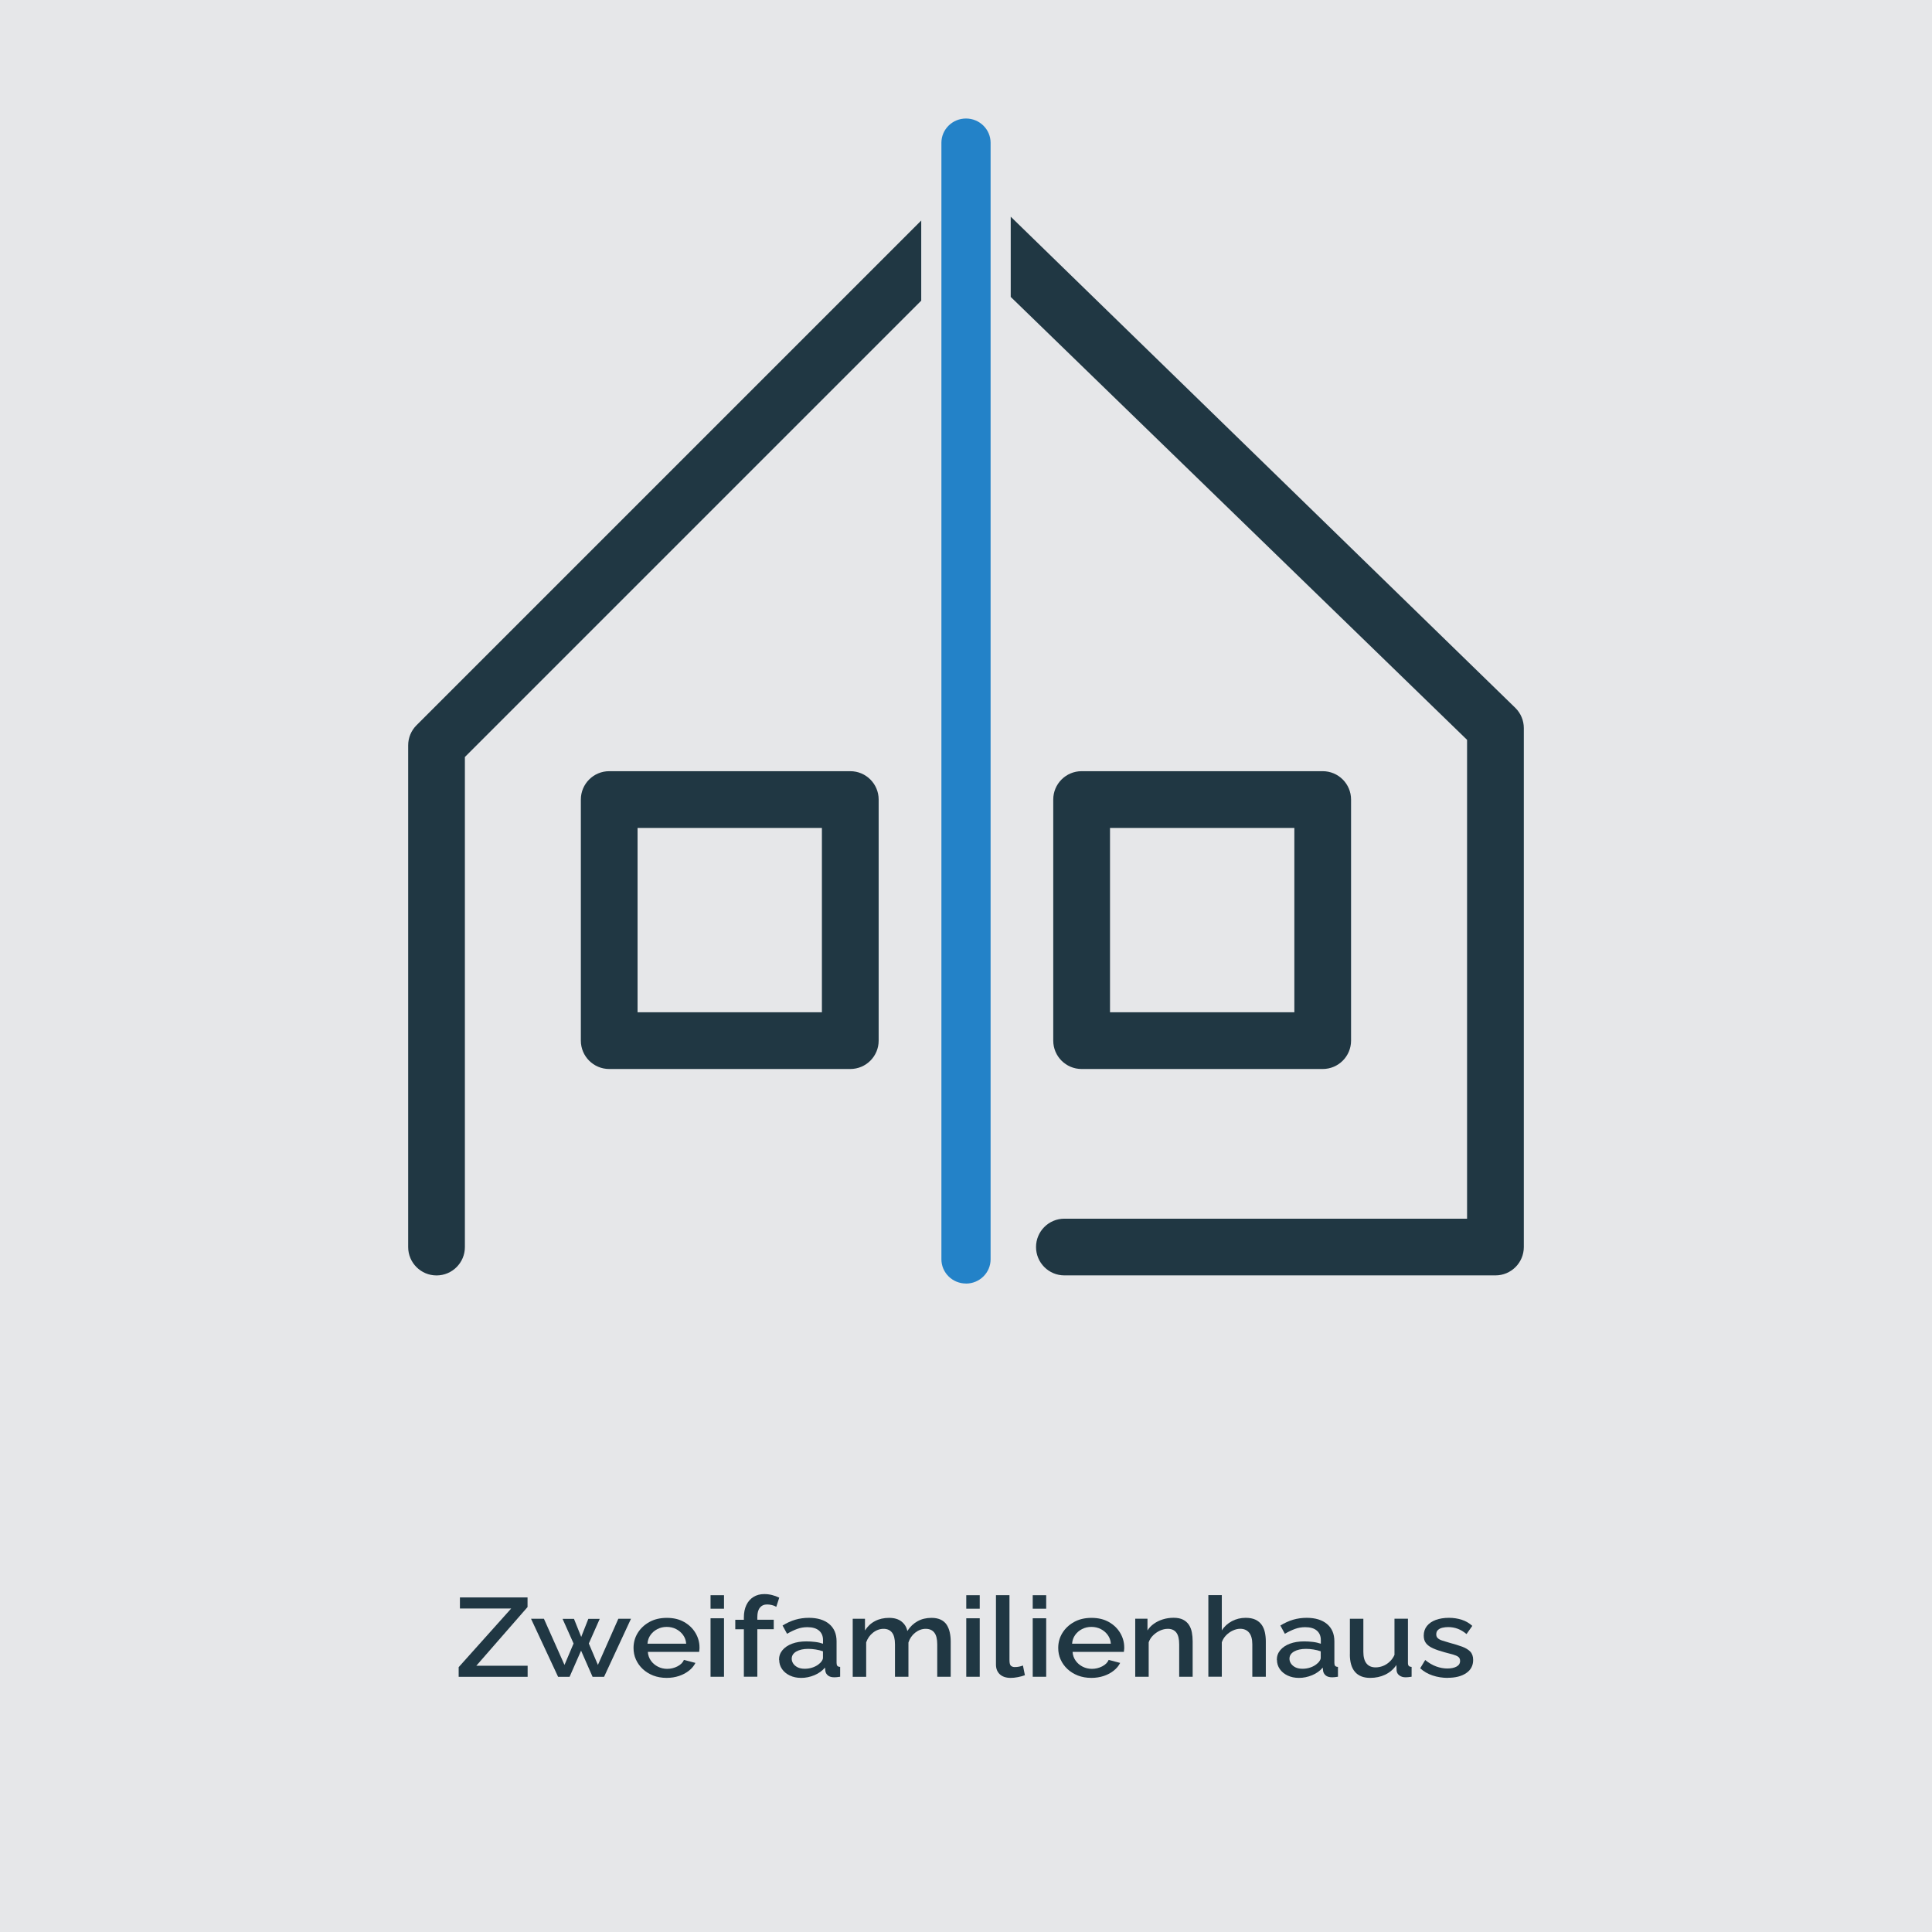 <?xml version="1.0" encoding="UTF-8"?> <svg xmlns="http://www.w3.org/2000/svg" viewBox="0 0 432 432"><defs><style> .cls-1 { fill: #203743; } .cls-2 { fill: #2382c8; } .cls-3 { fill: #E6E7E9; } </style></defs><g id="HG"><rect class="cls-3" width="432" height="432"></rect></g><g id="Icon__x2B__Text"><g><path class="cls-1" d="M102.56,372.78l11.75-13.12h-11.47v-2.47h15.12v2.15l-11.45,13.12h11.47v2.48h-15.42v-2.15Z"></path><path class="cls-1" d="M138.21,361.96h2.88l-6.02,12.98h-2.57l-2.57-5.85-2.57,5.85h-2.57l-6.05-12.98h2.88l4.6,10.32,2.03-4.79-2.46-5.51h2.55l1.62,4.04,1.59-4.04h2.55l-2.44,5.51,2.03,4.79,4.57-10.32Z"></path><path class="cls-1" d="M149.08,375.18c-1.11,0-2.12-.18-3.03-.53-.9-.36-1.68-.84-2.34-1.46s-1.16-1.33-1.52-2.13-.53-1.66-.53-2.57c0-1.22.31-2.34.93-3.35.62-1.01,1.49-1.83,2.6-2.45,1.11-.62,2.42-.93,3.92-.93s2.79.31,3.87.93c1.09.62,1.93,1.43,2.53,2.44.6,1.01.9,2.09.9,3.24,0,.2,0,.38-.03.56-.02.17-.04.32-.05.43h-11.47c.05.76.29,1.42.7,1.99s.94,1.01,1.57,1.33c.64.32,1.32.48,2.05.48.8,0,1.57-.18,2.29-.55.72-.37,1.21-.85,1.46-1.45l2.57.67c-.31.63-.78,1.21-1.41,1.71-.63.51-1.37.91-2.23,1.2-.86.29-1.79.44-2.79.44ZM144.78,367.53h8.65c-.05-.74-.29-1.38-.7-1.95-.41-.56-.93-1-1.56-1.32-.63-.32-1.33-.48-2.09-.48s-1.44.16-2.07.48c-.63.32-1.15.76-1.55,1.32-.4.56-.63,1.21-.68,1.95Z"></path><path class="cls-1" d="M158.88,359.71v-3.02h3.01v3.02h-3.01ZM158.88,374.93v-13.08h3.01v13.08h-3.01Z"></path><path class="cls-1" d="M166.33,374.93v-10.62h-1.92v-2.12h1.92v-.53c0-1.07.19-1.99.56-2.77s.9-1.39,1.59-1.81c.69-.43,1.49-.64,2.42-.64.58,0,1.16.07,1.72.21.57.14,1.1.34,1.62.59l-.66,2.05c-.27-.17-.6-.3-.97-.39-.37-.09-.73-.14-1.08-.14-.69,0-1.23.24-1.62.72-.38.48-.57,1.18-.57,2.1v.6h3.67v2.12h-3.67v10.62h-3.01Z"></path><path class="cls-1" d="M174.19,371.14c0-.83.26-1.55.78-2.17.52-.62,1.24-1.1,2.15-1.44.91-.34,1.97-.51,3.18-.51.64,0,1.29.04,1.96.12.67.08,1.26.22,1.77.4v-.82c0-.9-.3-1.61-.9-2.12-.6-.51-1.47-.76-2.6-.76-.8,0-1.56.13-2.27.39-.71.26-1.47.62-2.27,1.09l-1.01-1.85c.95-.58,1.9-1.02,2.86-1.3s1.97-.42,3.03-.42c1.92,0,3.43.46,4.53,1.37,1.1.92,1.66,2.21,1.66,3.89v4.82c0,.31.06.54.18.67.12.13.32.21.62.22v2.2c-.27.05-.52.08-.74.1-.22.02-.4.03-.55.03-.64,0-1.12-.14-1.45-.42-.33-.28-.52-.62-.57-1l-.08-.75c-.62.73-1.42,1.3-2.38,1.7-.97.4-1.94.6-2.93.6s-1.8-.18-2.55-.53c-.75-.36-1.33-.84-1.75-1.45-.42-.61-.63-1.3-.63-2.06ZM183.31,371.93c.22-.21.39-.43.52-.64.13-.21.19-.4.19-.57v-1.48c-.51-.18-1.05-.32-1.62-.41-.57-.09-1.12-.14-1.67-.14-1.1,0-1.99.2-2.67.59s-1.03.93-1.03,1.62c0,.38.12.74.34,1.08.23.34.56.62.99.84.43.21.96.32,1.6.32s1.29-.11,1.89-.34c.6-.23,1.09-.52,1.45-.89Z"></path><path class="cls-1" d="M212.58,374.93h-3.01v-7.24c0-1.2-.22-2.08-.66-2.64-.44-.56-1.08-.84-1.92-.84s-1.62.29-2.34.85c-.72.57-1.23,1.3-1.52,2.21v7.66h-3.01v-7.24c0-1.2-.22-2.08-.66-2.64-.44-.56-1.07-.84-1.89-.84s-1.62.28-2.34.84-1.24,1.29-1.55,2.19v7.7h-3.01v-12.98h2.74v2.62c.57-.91,1.31-1.61,2.23-2.09.92-.49,1.98-.73,3.16-.73s2.12.28,2.81.84c.69.56,1.11,1.26,1.27,2.1.62-.96,1.38-1.69,2.29-2.19.9-.5,1.94-.75,3.11-.75.84,0,1.54.14,2.11.42s1,.67,1.31,1.15c.31.49.53,1.05.67,1.68.14.64.21,1.31.21,2.02v7.9Z"></path><path class="cls-1" d="M216.06,359.71v-3.02h3.01v3.02h-3.01ZM216.06,374.93v-13.08h3.01v13.08h-3.01Z"></path><path class="cls-1" d="M222.71,356.68h3.01v14.52c0,.67.11,1.09.33,1.28.22.18.49.28.82.28.37,0,.71-.03,1.03-.1.32-.07.6-.15.83-.25l.44,2.17c-.44.17-.96.31-1.56.43-.6.12-1.14.17-1.62.17-1.02,0-1.83-.26-2.41-.79-.58-.53-.88-1.26-.88-2.19v-15.52Z"></path><path class="cls-1" d="M230.92,359.71v-3.02h3.01v3.02h-3.01ZM230.92,374.93v-13.08h3.01v13.08h-3.01Z"></path><path class="cls-1" d="M244.04,375.18c-1.11,0-2.12-.18-3.03-.53-.9-.36-1.68-.84-2.34-1.46-.66-.62-1.16-1.33-1.52-2.13-.36-.8-.53-1.66-.53-2.57,0-1.22.31-2.34.93-3.35s1.49-1.83,2.6-2.45c1.11-.62,2.42-.93,3.92-.93s2.79.31,3.88.93c1.09.62,1.93,1.43,2.53,2.44.6,1.01.9,2.09.9,3.24,0,.2,0,.38-.03.56-.02.17-.04.32-.05.43h-11.47c.05.76.29,1.42.7,1.99.41.57.93,1.01,1.57,1.33.64.32,1.32.48,2.05.48.8,0,1.57-.18,2.29-.55.72-.37,1.21-.85,1.46-1.45l2.57.67c-.31.63-.78,1.21-1.41,1.71-.63.51-1.37.91-2.23,1.2-.86.29-1.79.44-2.79.44ZM239.74,367.53h8.65c-.05-.74-.29-1.38-.7-1.95-.41-.56-.93-1-1.56-1.32-.63-.32-1.33-.48-2.1-.48s-1.44.16-2.07.48c-.63.32-1.15.76-1.55,1.32-.4.56-.63,1.21-.69,1.95Z"></path><path class="cls-1" d="M266.68,374.93h-3.01v-7.24c0-1.2-.21-2.08-.64-2.64-.43-.56-1.06-.84-1.9-.84-.58,0-1.16.13-1.74.39-.57.26-1.09.62-1.55,1.07-.46.45-.79.97-.99,1.56v7.7h-3.01v-12.98h2.74v2.62c.37-.58.84-1.08,1.44-1.5.59-.42,1.26-.75,2.01-.98.75-.23,1.54-.35,2.38-.35s1.57.14,2.12.42.99.67,1.31,1.15c.32.49.54,1.05.66,1.68.12.64.18,1.31.18,2.02v7.9Z"></path><path class="cls-1" d="M283.03,374.93h-3.01v-7.24c0-1.17-.24-2.04-.71-2.62-.48-.58-1.14-.87-2-.87-.53,0-1.08.13-1.64.39-.57.26-1.07.62-1.51,1.07-.44.45-.76.97-.96,1.56v7.7h-3.01v-18.25h3.01v7.9c.55-.88,1.3-1.56,2.25-2.07.95-.5,1.97-.75,3.07-.75.89,0,1.63.14,2.22.42.58.28,1.04.67,1.38,1.15.34.49.58,1.05.71,1.68.14.64.21,1.31.21,2.02v7.9Z"></path><path class="cls-1" d="M285.5,371.14c0-.83.26-1.55.78-2.17.52-.62,1.24-1.1,2.15-1.44.91-.34,1.97-.51,3.18-.51.64,0,1.29.04,1.96.12.67.08,1.25.22,1.77.4v-.82c0-.9-.3-1.61-.9-2.12-.6-.51-1.47-.76-2.6-.76-.8,0-1.56.13-2.27.39-.71.26-1.47.62-2.27,1.09l-1.01-1.85c.95-.58,1.9-1.02,2.86-1.3s1.97-.42,3.03-.42c1.92,0,3.43.46,4.53,1.37,1.1.92,1.66,2.21,1.66,3.89v4.82c0,.31.06.54.18.67.12.13.32.21.62.22v2.2c-.27.05-.52.08-.74.1s-.4.03-.55.03c-.64,0-1.12-.14-1.45-.42-.33-.28-.52-.62-.58-1l-.08-.75c-.62.73-1.41,1.3-2.38,1.7-.97.4-1.94.6-2.93.6s-1.8-.18-2.55-.53c-.75-.36-1.33-.84-1.75-1.45-.42-.61-.63-1.3-.63-2.06ZM294.61,371.93c.22-.21.39-.43.52-.64.13-.21.19-.4.19-.57v-1.48c-.51-.18-1.05-.32-1.62-.41-.57-.09-1.12-.14-1.67-.14-1.09,0-1.99.2-2.67.59s-1.03.93-1.03,1.62c0,.38.11.74.34,1.08.23.34.56.62.99.84.43.21.96.32,1.6.32s1.29-.11,1.89-.34c.6-.23,1.09-.52,1.45-.89Z"></path><path class="cls-1" d="M301.84,369.9v-7.94h3.01v7.38c0,1.16.23,2.03.7,2.61.47.59,1.15.88,2.04.88.56,0,1.12-.11,1.66-.32.54-.21,1.03-.53,1.48-.95.45-.42.81-.92,1.08-1.52v-8.09h3.01v9.88c0,.31.06.54.19.67.13.13.34.21.63.22v2.2c-.31.05-.57.08-.77.1s-.39.03-.58.03c-.55,0-1-.14-1.37-.41-.37-.27-.58-.62-.63-1.05l-.05-1.29c-.64.94-1.47,1.66-2.49,2.15-1.02.49-2.14.73-3.37.73-1.5,0-2.63-.45-3.4-1.34-.77-.89-1.15-2.21-1.15-3.95Z"></path><path class="cls-1" d="M323.75,375.18c-1.2,0-2.35-.18-3.42-.54-1.08-.36-2-.9-2.77-1.61l1.12-1.85c.82.67,1.65,1.15,2.48,1.45.83.3,1.66.45,2.48.45s1.52-.14,2.05-.43c.53-.29.79-.71.79-1.26,0-.41-.14-.72-.41-.92s-.67-.37-1.19-.52c-.52-.15-1.15-.31-1.88-.5-1.02-.28-1.88-.57-2.57-.88-.69-.31-1.21-.68-1.56-1.13-.35-.45-.52-1.01-.52-1.71,0-.84.24-1.56.71-2.15s1.14-1.05,1.98-1.36c.85-.31,1.83-.47,2.94-.47,1.04,0,2,.15,2.89.44.89.29,1.67.75,2.34,1.36l-1.29,1.83c-.64-.53-1.29-.93-1.96-1.18-.67-.25-1.38-.38-2.15-.38-.44,0-.86.05-1.26.14-.4.09-.74.25-1,.49-.27.24-.4.57-.4,1,0,.35.11.63.33.84.22.21.55.4.99.54.44.15.98.31,1.62.49,1.11.3,2.06.59,2.85.88.78.29,1.39.66,1.82,1.11.43.45.64,1.08.64,1.87,0,1.25-.52,2.23-1.55,2.93-1.03.7-2.4,1.05-4.12,1.05Z"></path></g><g><path class="cls-1" d="M190.13,239.03h-53.91c-3.5,0-6.34-2.84-6.34-6.34v-53.91c0-3.5,2.84-6.34,6.34-6.34h53.91c3.5,0,6.34,2.84,6.34,6.34v53.91c0,3.5-2.84,6.34-6.34,6.34ZM142.56,226.35h41.22v-41.22h-41.22v41.22Z"></path><path class="cls-1" d="M295.76,239.03h-53.91c-3.5,0-6.34-2.84-6.34-6.34v-53.91c0-3.5,2.84-6.34,6.34-6.34h53.91c3.5,0,6.34,2.84,6.34,6.34v53.91c0,3.5-2.84,6.34-6.34,6.34ZM248.2,226.35h41.22v-41.22h-41.22v41.22Z"></path><path class="cls-1" d="M206,49.3l-112.87,112.87c-1.19,1.19-1.86,2.8-1.86,4.48v112.2c0,3.5,2.84,6.34,6.34,6.34s6.34-2.84,6.34-6.34v-109.58l102.04-102.04v-17.94Z"></path><path class="cls-1" d="M338.87,158.32l-112.87-109.87v17.94l102.04,99.04v107.07h-90.04c-3.5,0-6.34,2.84-6.34,6.34s2.84,6.34,6.34,6.34h96.39c3.5,0,6.34-2.84,6.34-6.34v-116.04c0-1.68-.67-3.29-1.86-4.48Z"></path><path class="cls-2" d="M216,287c-3.04,0-5.5-2.43-5.5-5.43V31.93c0-3,2.46-5.43,5.5-5.43s5.5,2.43,5.5,5.43v249.65c0,3-2.46,5.43-5.5,5.43Z"></path></g></g></svg>